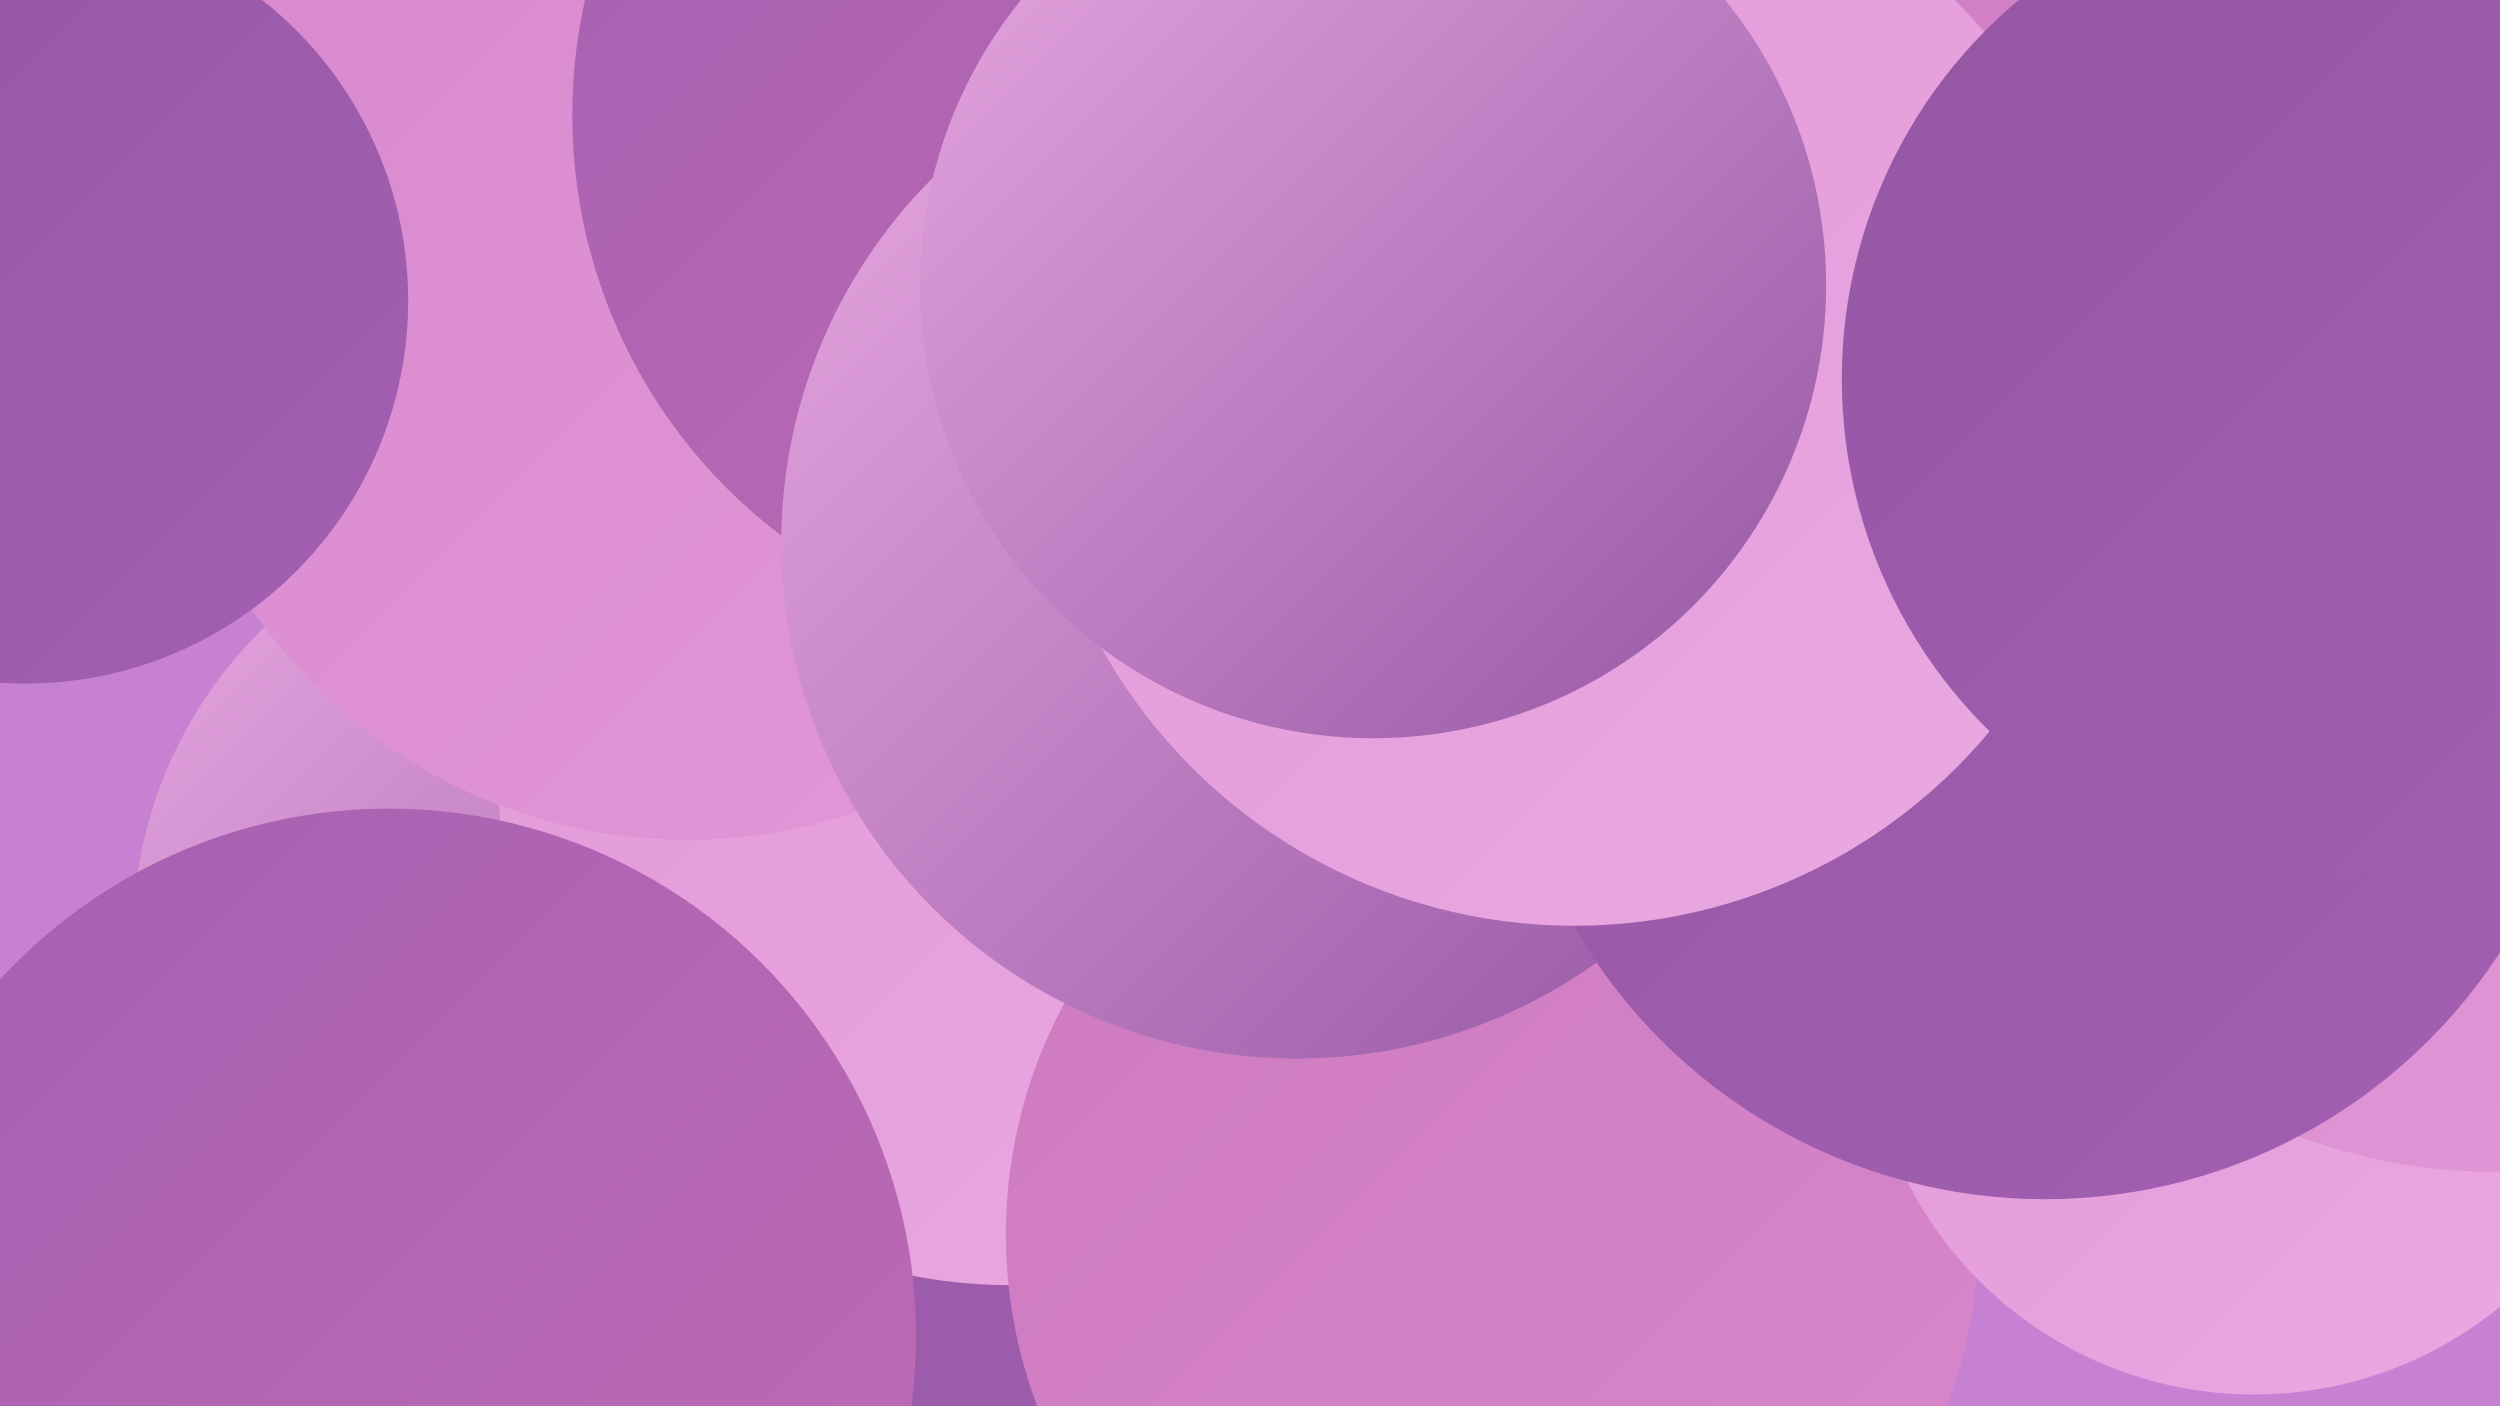 <?xml version="1.0" encoding="UTF-8"?><svg width="1280" height="720" xmlns="http://www.w3.org/2000/svg"><defs><linearGradient id="grad0" x1="0%" y1="0%" x2="100%" y2="100%"><stop offset="0%" style="stop-color:#9456a3;stop-opacity:1" /><stop offset="100%" style="stop-color:#a460b3;stop-opacity:1" /></linearGradient><linearGradient id="grad1" x1="0%" y1="0%" x2="100%" y2="100%"><stop offset="0%" style="stop-color:#a460b3;stop-opacity:1" /><stop offset="100%" style="stop-color:#c16cb3;stop-opacity:1" /></linearGradient><linearGradient id="grad2" x1="0%" y1="0%" x2="100%" y2="100%"><stop offset="0%" style="stop-color:#c16cb3;stop-opacity:1" /><stop offset="100%" style="stop-color:#cd79c0;stop-opacity:1" /></linearGradient><linearGradient id="grad3" x1="0%" y1="0%" x2="100%" y2="100%"><stop offset="0%" style="stop-color:#cd79c0;stop-opacity:1" /><stop offset="100%" style="stop-color:#d888cd;stop-opacity:1" /></linearGradient><linearGradient id="grad4" x1="0%" y1="0%" x2="100%" y2="100%"><stop offset="0%" style="stop-color:#d888cd;stop-opacity:1" /><stop offset="100%" style="stop-color:#e198d8;stop-opacity:1" /></linearGradient><linearGradient id="grad5" x1="0%" y1="0%" x2="100%" y2="100%"><stop offset="0%" style="stop-color:#e198d8;stop-opacity:1" /><stop offset="100%" style="stop-color:#eaa9e2;stop-opacity:1" /></linearGradient><linearGradient id="grad6" x1="0%" y1="0%" x2="100%" y2="100%"><stop offset="0%" style="stop-color:#eaa9e2;stop-opacity:1" /><stop offset="100%" style="stop-color:#9456a3;stop-opacity:1" /></linearGradient></defs><rect width="1280" height="720" fill="#c681d3" /><circle cx="613" cy="673" r="228" fill="url(#grad4)" /><circle cx="82" cy="11" r="232" fill="url(#grad4)" /><circle cx="1248" cy="189" r="182" fill="url(#grad5)" /><circle cx="494" cy="634" r="269" fill="url(#grad0)" /><circle cx="289" cy="480" r="221" fill="url(#grad6)" /><circle cx="1199" cy="356" r="208" fill="url(#grad1)" /><circle cx="517" cy="396" r="262" fill="url(#grad5)" /><circle cx="764" cy="632" r="249" fill="url(#grad3)" /><circle cx="1154" cy="515" r="199" fill="url(#grad5)" /><circle cx="1001" cy="4" r="242" fill="url(#grad3)" /><circle cx="352" cy="160" r="270" fill="url(#grad4)" /><circle cx="563" cy="59" r="270" fill="url(#grad1)" /><circle cx="1277" cy="316" r="284" fill="url(#grad4)" /><circle cx="13" cy="154" r="196" fill="url(#grad0)" /><circle cx="664" cy="278" r="264" fill="url(#grad6)" /><circle cx="1047" cy="336" r="278" fill="url(#grad0)" /><circle cx="806" cy="197" r="277" fill="url(#grad5)" /><circle cx="703" cy="146" r="232" fill="url(#grad6)" /><circle cx="1196" cy="194" r="253" fill="url(#grad0)" /><circle cx="199" cy="684" r="270" fill="url(#grad1)" /></svg>